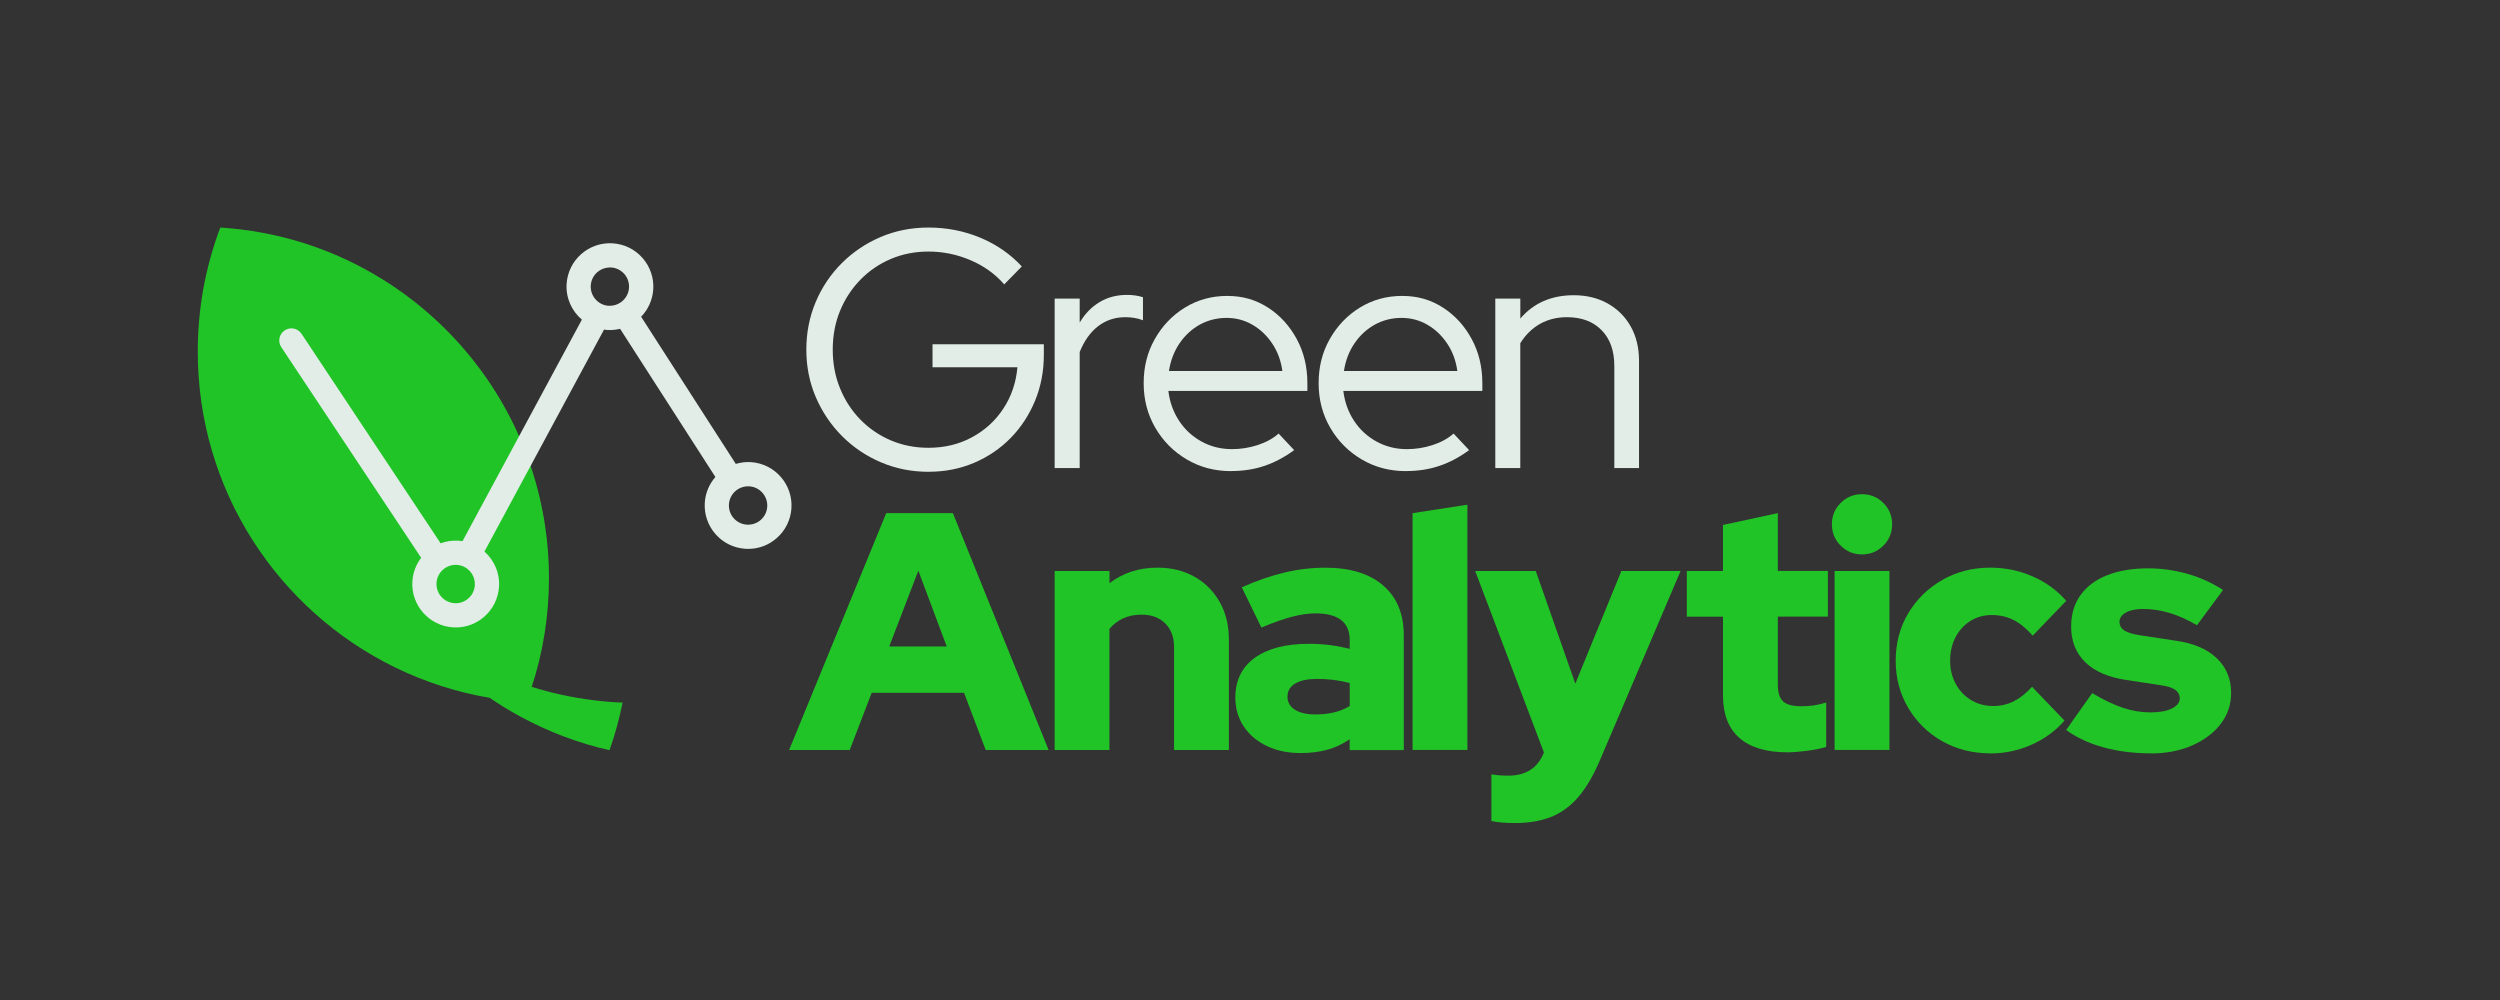 <svg viewBox="0 0 560 224" fill="none" xmlns="http://www.w3.org/2000/svg">
<rect x="0" y="0" width="560" height="224" fill="#333333" stroke="none"/>
<path d="M208.058 105.683C204.213 105.683 200.638 104.979 197.333 103.559C194.027 102.15 191.115 100.191 188.618 97.684C186.121 95.176 184.162 92.274 182.742 88.969C181.323 85.663 180.618 82.109 180.618 78.327C180.618 74.544 181.312 70.99 182.701 67.684C184.09 64.379 186.038 61.467 188.535 58.969C191.032 56.472 193.944 54.514 197.25 53.094C200.556 51.685 204.131 50.97 207.975 50.97C212.068 50.97 215.933 51.726 219.571 53.239C223.208 54.752 226.317 56.907 228.886 59.684L224.949 63.705C222.928 61.384 220.41 59.571 217.405 58.286C214.4 57.001 211.25 56.348 207.975 56.348C204.949 56.348 202.131 56.907 199.53 58.016C196.929 59.125 194.649 60.679 192.711 62.679C190.763 64.679 189.25 67 188.162 69.653C187.074 72.306 186.535 75.197 186.535 78.327C186.535 81.456 187.074 84.285 188.162 86.969C189.25 89.642 190.763 91.984 192.711 93.974C194.659 95.974 196.929 97.518 199.53 98.637C202.131 99.746 204.949 100.305 207.975 100.305C211.56 100.305 214.804 99.528 217.716 97.953C220.617 96.388 222.969 94.243 224.762 91.508C226.555 88.782 227.601 85.694 227.902 82.264H208.887V77.114H233.819V79.466C233.819 83.156 233.166 86.585 231.85 89.767C230.534 92.948 228.721 95.725 226.399 98.098C224.078 100.471 221.343 102.326 218.213 103.663C215.084 104.999 211.695 105.673 208.058 105.673V105.683Z" fill="#E2EDE7"/>
<path d="M236.244 104.843V66.886H241.85V72.264C243.011 70.295 244.493 68.761 246.285 67.683C248.078 66.596 250.14 66.057 252.461 66.057C253.777 66.057 254.959 66.233 256.026 66.585V71.735C255.373 71.487 254.71 71.31 254.057 71.207C253.404 71.103 252.741 71.051 252.088 71.051C249.767 71.051 247.736 71.725 245.985 73.062C244.244 74.398 242.866 76.336 241.85 78.854V104.843H236.244Z" fill="#E2EDE7"/>
<path d="M275.724 105.529C272.087 105.529 268.792 104.658 265.838 102.917C262.885 101.176 260.533 98.814 258.792 95.829C257.051 92.845 256.181 89.519 256.181 85.83C256.181 82.141 257.01 78.897 258.678 75.944C260.346 72.991 262.595 70.638 265.424 68.897C268.253 67.157 271.413 66.286 274.895 66.286C278.377 66.286 281.32 67.157 284.025 68.897C286.729 70.638 288.874 72.991 290.47 75.944C292.066 78.897 292.853 82.192 292.853 85.83V87.571H261.714C262.015 90.047 262.813 92.265 264.098 94.234C265.383 96.203 267.061 97.757 269.134 98.897C271.206 100.037 273.476 100.607 275.952 100.607C277.921 100.607 279.838 100.306 281.714 99.695C283.589 99.083 285.154 98.234 286.408 97.114L289.89 100.824C287.765 102.389 285.558 103.57 283.258 104.347C280.957 105.135 278.45 105.518 275.714 105.518L275.724 105.529ZM261.859 83.104H287.247C286.947 80.835 286.201 78.794 285.009 77.001C283.817 75.208 282.346 73.788 280.574 72.763C278.802 71.726 276.864 71.208 274.74 71.208C272.615 71.208 270.574 71.716 268.75 72.721C266.937 73.737 265.414 75.136 264.201 76.928C262.989 78.721 262.201 80.783 261.849 83.104H261.859Z" fill="#E2EDE7"/>
<path d="M314.916 105.529C311.278 105.529 307.983 104.658 305.03 102.917C302.077 101.176 299.724 98.814 297.983 95.829C296.243 92.845 295.372 89.519 295.372 85.83C295.372 82.141 296.201 78.897 297.869 75.944C299.538 72.991 301.786 70.638 304.615 68.897C307.444 67.157 310.605 66.286 314.087 66.286C317.568 66.286 320.511 67.157 323.216 68.897C325.921 70.638 328.066 72.991 329.661 75.944C331.257 78.897 332.045 82.192 332.045 85.83V87.571H300.906C301.206 90.047 302.004 92.265 303.289 94.234C304.574 96.203 306.253 97.757 308.325 98.897C310.398 100.037 312.667 100.607 315.144 100.607C317.112 100.607 319.03 100.306 320.905 99.695C322.781 99.083 324.345 98.234 325.599 97.114L329.081 100.824C326.957 102.389 324.75 103.57 322.449 104.347C320.149 105.135 317.641 105.518 314.905 105.518L314.916 105.529ZM301.051 83.104H326.439C326.138 80.835 325.392 78.794 324.2 77.001C323.009 75.208 321.537 73.788 319.765 72.763C317.993 71.726 316.056 71.208 313.931 71.208C311.807 71.208 309.766 71.716 307.942 72.721C306.128 73.737 304.605 75.136 303.393 76.928C302.18 78.721 301.393 80.783 301.04 83.104H301.051Z" fill="#E2EDE7"/>
<path d="M334.946 104.844V66.886H340.552V71.353C343.536 67.871 347.526 66.13 352.521 66.13C355.401 66.13 357.94 66.752 360.137 67.985C362.334 69.228 364.054 70.938 365.287 73.135C366.52 75.332 367.142 77.902 367.142 80.824V104.844H361.608V81.964C361.608 78.575 360.665 75.912 358.769 73.974C356.873 72.026 354.282 71.052 350.997 71.052C348.728 71.052 346.707 71.56 344.935 72.565C343.163 73.581 341.702 75.01 340.542 76.886V104.844H334.936H334.946Z" fill="#E2EDE7"/>
<path d="M176.764 167.993L198.514 114.947H213.447L234.887 167.993H220.794L215.944 155.185H195.261L190.338 167.993H176.774H176.764ZM199.188 144.801H212.068L205.706 127.828L199.188 144.801Z" fill="#21C427"/>
<path d="M236.244 167.993V127.911H248.523V130.636C251.559 128.315 255.145 127.154 259.279 127.154C262.409 127.154 265.176 127.838 267.58 129.196C269.984 130.553 271.859 132.45 273.227 134.874C274.595 137.299 275.269 140.097 275.269 143.289V167.993H262.989V144.957C262.989 142.739 262.336 140.967 261.02 139.651C259.704 138.335 257.943 137.683 255.715 137.683C254.15 137.683 252.772 137.962 251.58 138.512C250.388 139.071 249.373 139.848 248.513 140.864V167.993H236.233H236.244Z" fill="#21C427"/>
<path d="M291.269 168.677C288.44 168.677 285.922 168.148 283.725 167.081C281.528 166.024 279.808 164.553 278.575 162.687C277.331 160.822 276.72 158.667 276.72 156.252C276.72 152.418 278.17 149.444 281.072 147.351C283.973 145.258 288.025 144.211 293.237 144.211C296.367 144.211 299.403 144.595 302.336 145.351V143.382C302.336 141.362 301.693 139.859 300.398 138.875C299.113 137.89 297.206 137.393 294.678 137.393C293.113 137.393 291.351 137.641 289.414 138.149C287.466 138.657 285.186 139.465 282.554 140.574L278.16 131.559C281.445 130.098 284.616 128.999 287.673 128.263C290.73 127.528 293.797 127.165 296.875 127.165C302.429 127.165 306.75 128.491 309.828 131.144C312.905 133.797 314.449 137.527 314.449 142.325V168.014H302.325V165.589C300.709 166.698 298.999 167.496 297.206 167.972C295.414 168.449 293.424 168.687 291.258 168.687L291.269 168.677ZM288.388 156.024C288.388 157.289 288.947 158.273 290.056 158.978C291.165 159.682 292.709 160.035 294.678 160.035C296.139 160.035 297.517 159.879 298.812 159.579C300.097 159.278 301.279 158.802 302.336 158.138V152.988C301.175 152.688 299.983 152.46 298.771 152.304C297.559 152.149 296.315 152.076 295.061 152.076C292.937 152.076 291.3 152.418 290.139 153.102C288.979 153.786 288.398 154.76 288.398 156.024H288.388Z" fill="#21C427"/>
<path d="M316.418 167.992V114.947L328.697 113.051V167.982H316.418V167.992Z" fill="#21C427"/>
<path d="M339.153 184.355C338.189 184.355 337.256 184.314 336.344 184.241C335.433 184.169 334.676 184.055 334.075 183.899V173.444C335.08 173.641 336.344 173.744 337.868 173.744C341.805 173.744 344.458 172.024 345.826 168.594V168.522L330.448 127.911H344.013L352.873 153.144L363.183 127.911H376.447L358.489 170.045C357.018 173.527 355.411 176.324 353.639 178.418C351.867 180.511 349.826 182.024 347.505 182.967C345.184 183.899 342.406 184.366 339.173 184.366L339.153 184.355Z" fill="#21C427"/>
<path d="M400.499 168.522C395.701 168.522 392.074 167.444 389.629 165.299C387.173 163.154 385.95 159.983 385.95 155.786V138.129H377.847V127.901H385.95V117.59L398.23 114.938V127.891H409.442V138.118H398.23V153.351C398.23 155.123 398.623 156.367 399.401 157.102C400.178 157.838 401.556 158.201 403.535 158.201C404.54 158.201 405.463 158.139 406.302 158.014C407.131 157.89 408.053 157.672 409.069 157.372V167.299C407.96 167.651 406.54 167.941 404.83 168.169C403.11 168.397 401.67 168.511 400.509 168.511L400.499 168.522Z" fill="#21C427"/>
<path d="M417.09 124.19C415.224 124.19 413.629 123.537 412.313 122.221C410.997 120.905 410.344 119.32 410.344 117.444C410.344 115.569 410.997 113.983 412.313 112.667C413.629 111.351 415.214 110.698 417.09 110.698C418.965 110.698 420.551 111.351 421.867 112.667C423.183 113.983 423.836 115.569 423.836 117.444C423.836 119.32 423.183 120.905 421.867 122.221C420.551 123.537 418.965 124.19 417.09 124.19ZM410.955 167.992V127.91H423.235V167.992H410.955Z" fill="#21C427"/>
<path d="M445.856 168.749C441.867 168.749 438.26 167.837 435.058 166.024C431.846 164.21 429.307 161.713 427.442 158.563C425.577 155.413 424.634 151.879 424.634 147.993C424.634 144.107 425.566 140.522 427.442 137.382C429.307 134.253 431.846 131.766 435.058 129.921C438.26 128.077 441.867 127.154 445.856 127.154C449.141 127.154 452.27 127.797 455.255 129.092C458.239 130.377 460.757 132.211 462.83 134.584L455.327 142.387C453.908 140.771 452.478 139.6 451.006 138.864C449.535 138.128 447.929 137.765 446.157 137.765C444.385 137.765 442.799 138.211 441.379 139.092C439.96 139.973 438.851 141.185 438.043 142.729C437.235 144.273 436.83 146.024 436.83 147.993C436.83 149.962 437.245 151.641 438.084 153.185C438.913 154.729 440.063 155.941 441.535 156.822C442.996 157.703 444.644 158.148 446.457 158.148C448.125 158.148 449.669 157.796 451.079 157.091C452.488 156.387 453.856 155.299 455.172 153.838L462.446 161.413C460.426 163.734 457.949 165.537 455.016 166.832C452.084 168.127 449.027 168.77 445.846 168.77L445.856 168.749Z" fill="#21C427"/>
<path d="M481.771 168.749C477.979 168.749 474.476 168.303 471.233 167.423C468 166.542 465.191 165.236 462.818 163.516L468.652 155.257C471.181 156.77 473.471 157.868 475.543 158.552C477.616 159.236 479.657 159.578 481.678 159.578C483.699 159.578 485.305 159.288 486.486 158.708C487.667 158.127 488.269 157.361 488.269 156.397C488.269 155.64 487.937 155.019 487.284 154.542C486.631 154.065 485.595 153.723 484.175 153.516L476.217 152.304C472.227 151.703 469.181 150.376 467.088 148.325C464.994 146.283 463.937 143.62 463.937 140.335C463.937 137.61 464.632 135.268 466.02 133.33C467.409 131.382 469.388 129.9 471.968 128.864C474.549 127.828 477.626 127.31 481.212 127.31C484.144 127.31 487.046 127.714 489.927 128.522C492.807 129.33 495.481 130.543 497.957 132.159L492.123 140.045C489.947 138.781 487.885 137.859 485.906 137.278C483.927 136.698 481.968 136.408 479.999 136.408C478.435 136.408 477.17 136.677 476.207 137.206C475.243 137.734 474.766 138.428 474.766 139.289C474.766 140.097 475.119 140.739 475.823 141.216C476.528 141.693 477.74 142.066 479.46 142.314L487.419 143.527C491.357 144.086 494.403 145.382 496.548 147.433C498.693 149.475 499.771 152.065 499.771 155.205C499.771 157.837 498.983 160.159 497.419 162.179C495.854 164.2 493.719 165.806 491.015 166.987C488.31 168.169 485.222 168.77 481.73 168.77L481.771 168.749Z" fill="#21C427"/>
<path d="M139.458 157.382C138.733 161.029 137.748 164.594 136.526 168.045C129.479 166.449 122.795 163.889 116.599 160.532C114.215 159.247 111.915 157.838 109.697 156.314C79.926 151.268 55.844 129.486 47.481 100.989C45.409 93.953 44.3 86.482 44.3 78.772C44.3 74.068 44.714 69.456 45.492 64.99C46.352 60.161 47.647 55.467 49.346 50.97C55.74 51.374 61.926 52.545 67.812 54.379C72.683 55.902 77.356 57.892 81.77 60.296C87.408 63.353 92.63 67.083 97.324 71.384C110.36 83.29 119.386 99.528 122.101 117.818C122.681 121.621 122.971 125.507 122.971 129.476C122.971 137.983 121.624 146.19 119.106 153.858C123.51 155.247 128.09 156.242 132.805 156.832C134.992 157.112 137.22 157.299 139.468 157.382H139.458Z" fill="#21C427"/>
<path d="M168.214 103.518C167.033 103.446 165.893 103.591 164.815 103.912L143.614 70.949C145.158 69.353 146.163 67.229 146.329 64.846C146.495 62.255 145.645 59.747 143.935 57.799C142.225 55.84 139.852 54.68 137.262 54.504C134.671 54.338 132.163 55.188 130.215 56.898C128.267 58.607 127.096 60.98 126.92 63.571C126.713 66.752 128.081 69.674 130.34 71.602L103.605 121.217C103.314 121.176 103.014 121.134 102.713 121.114C101.304 121.02 99.947 121.248 98.703 121.704L67.533 74.762C66.704 73.508 65.015 73.177 63.771 74.006C62.517 74.835 62.175 76.524 63.015 77.767L94.341 124.948C93.221 126.419 92.506 128.212 92.372 130.181C92.019 135.528 96.092 140.17 101.439 140.522C101.739 140.543 102.04 140.543 102.33 140.543C104.599 140.491 106.755 139.652 108.485 138.129C110.433 136.419 111.604 134.046 111.78 131.455C111.988 128.336 110.682 125.476 108.516 123.549L135.303 73.83C135.531 73.861 135.759 73.892 135.987 73.913C136.288 73.933 136.578 73.933 136.868 73.933C137.562 73.913 138.246 73.819 138.899 73.654L160.246 106.844C158.899 108.399 158.018 110.378 157.873 112.585C157.707 115.176 158.557 117.684 160.266 119.632C161.976 121.59 164.349 122.751 166.94 122.927C167.24 122.948 167.541 122.948 167.831 122.948C170.1 122.896 172.256 122.057 173.986 120.533C175.945 118.823 177.105 116.45 177.281 113.86C177.634 108.502 173.561 103.87 168.214 103.518ZM104.9 134.056C104.04 134.813 102.931 135.196 101.791 135.113C99.428 134.958 97.625 132.906 97.781 130.543C97.926 128.315 99.76 126.585 101.957 126.533C102.081 126.533 102.216 126.533 102.351 126.533C104.713 126.689 106.506 128.74 106.361 131.103C106.288 132.243 105.77 133.3 104.91 134.056H104.9ZM136.339 68.503C133.977 68.348 132.184 66.296 132.329 63.934C132.402 62.794 132.92 61.737 133.78 60.98C134.547 60.307 135.5 59.944 136.495 59.913C136.63 59.913 136.754 59.913 136.889 59.913C138.029 59.986 139.086 60.504 139.842 61.364C140.598 62.224 140.971 63.333 140.899 64.472C140.744 66.835 138.692 68.628 136.329 68.483L136.339 68.503ZM170.411 116.461C169.551 117.217 168.442 117.59 167.292 117.518C166.152 117.445 165.095 116.927 164.339 116.067C163.582 115.207 163.209 114.098 163.282 112.948C163.427 110.72 165.261 108.989 167.458 108.938C167.582 108.938 167.717 108.938 167.852 108.938C170.214 109.093 172.007 111.145 171.862 113.508C171.789 114.647 171.271 115.704 170.411 116.461Z" fill="#E2EDE7"/>
</svg>
